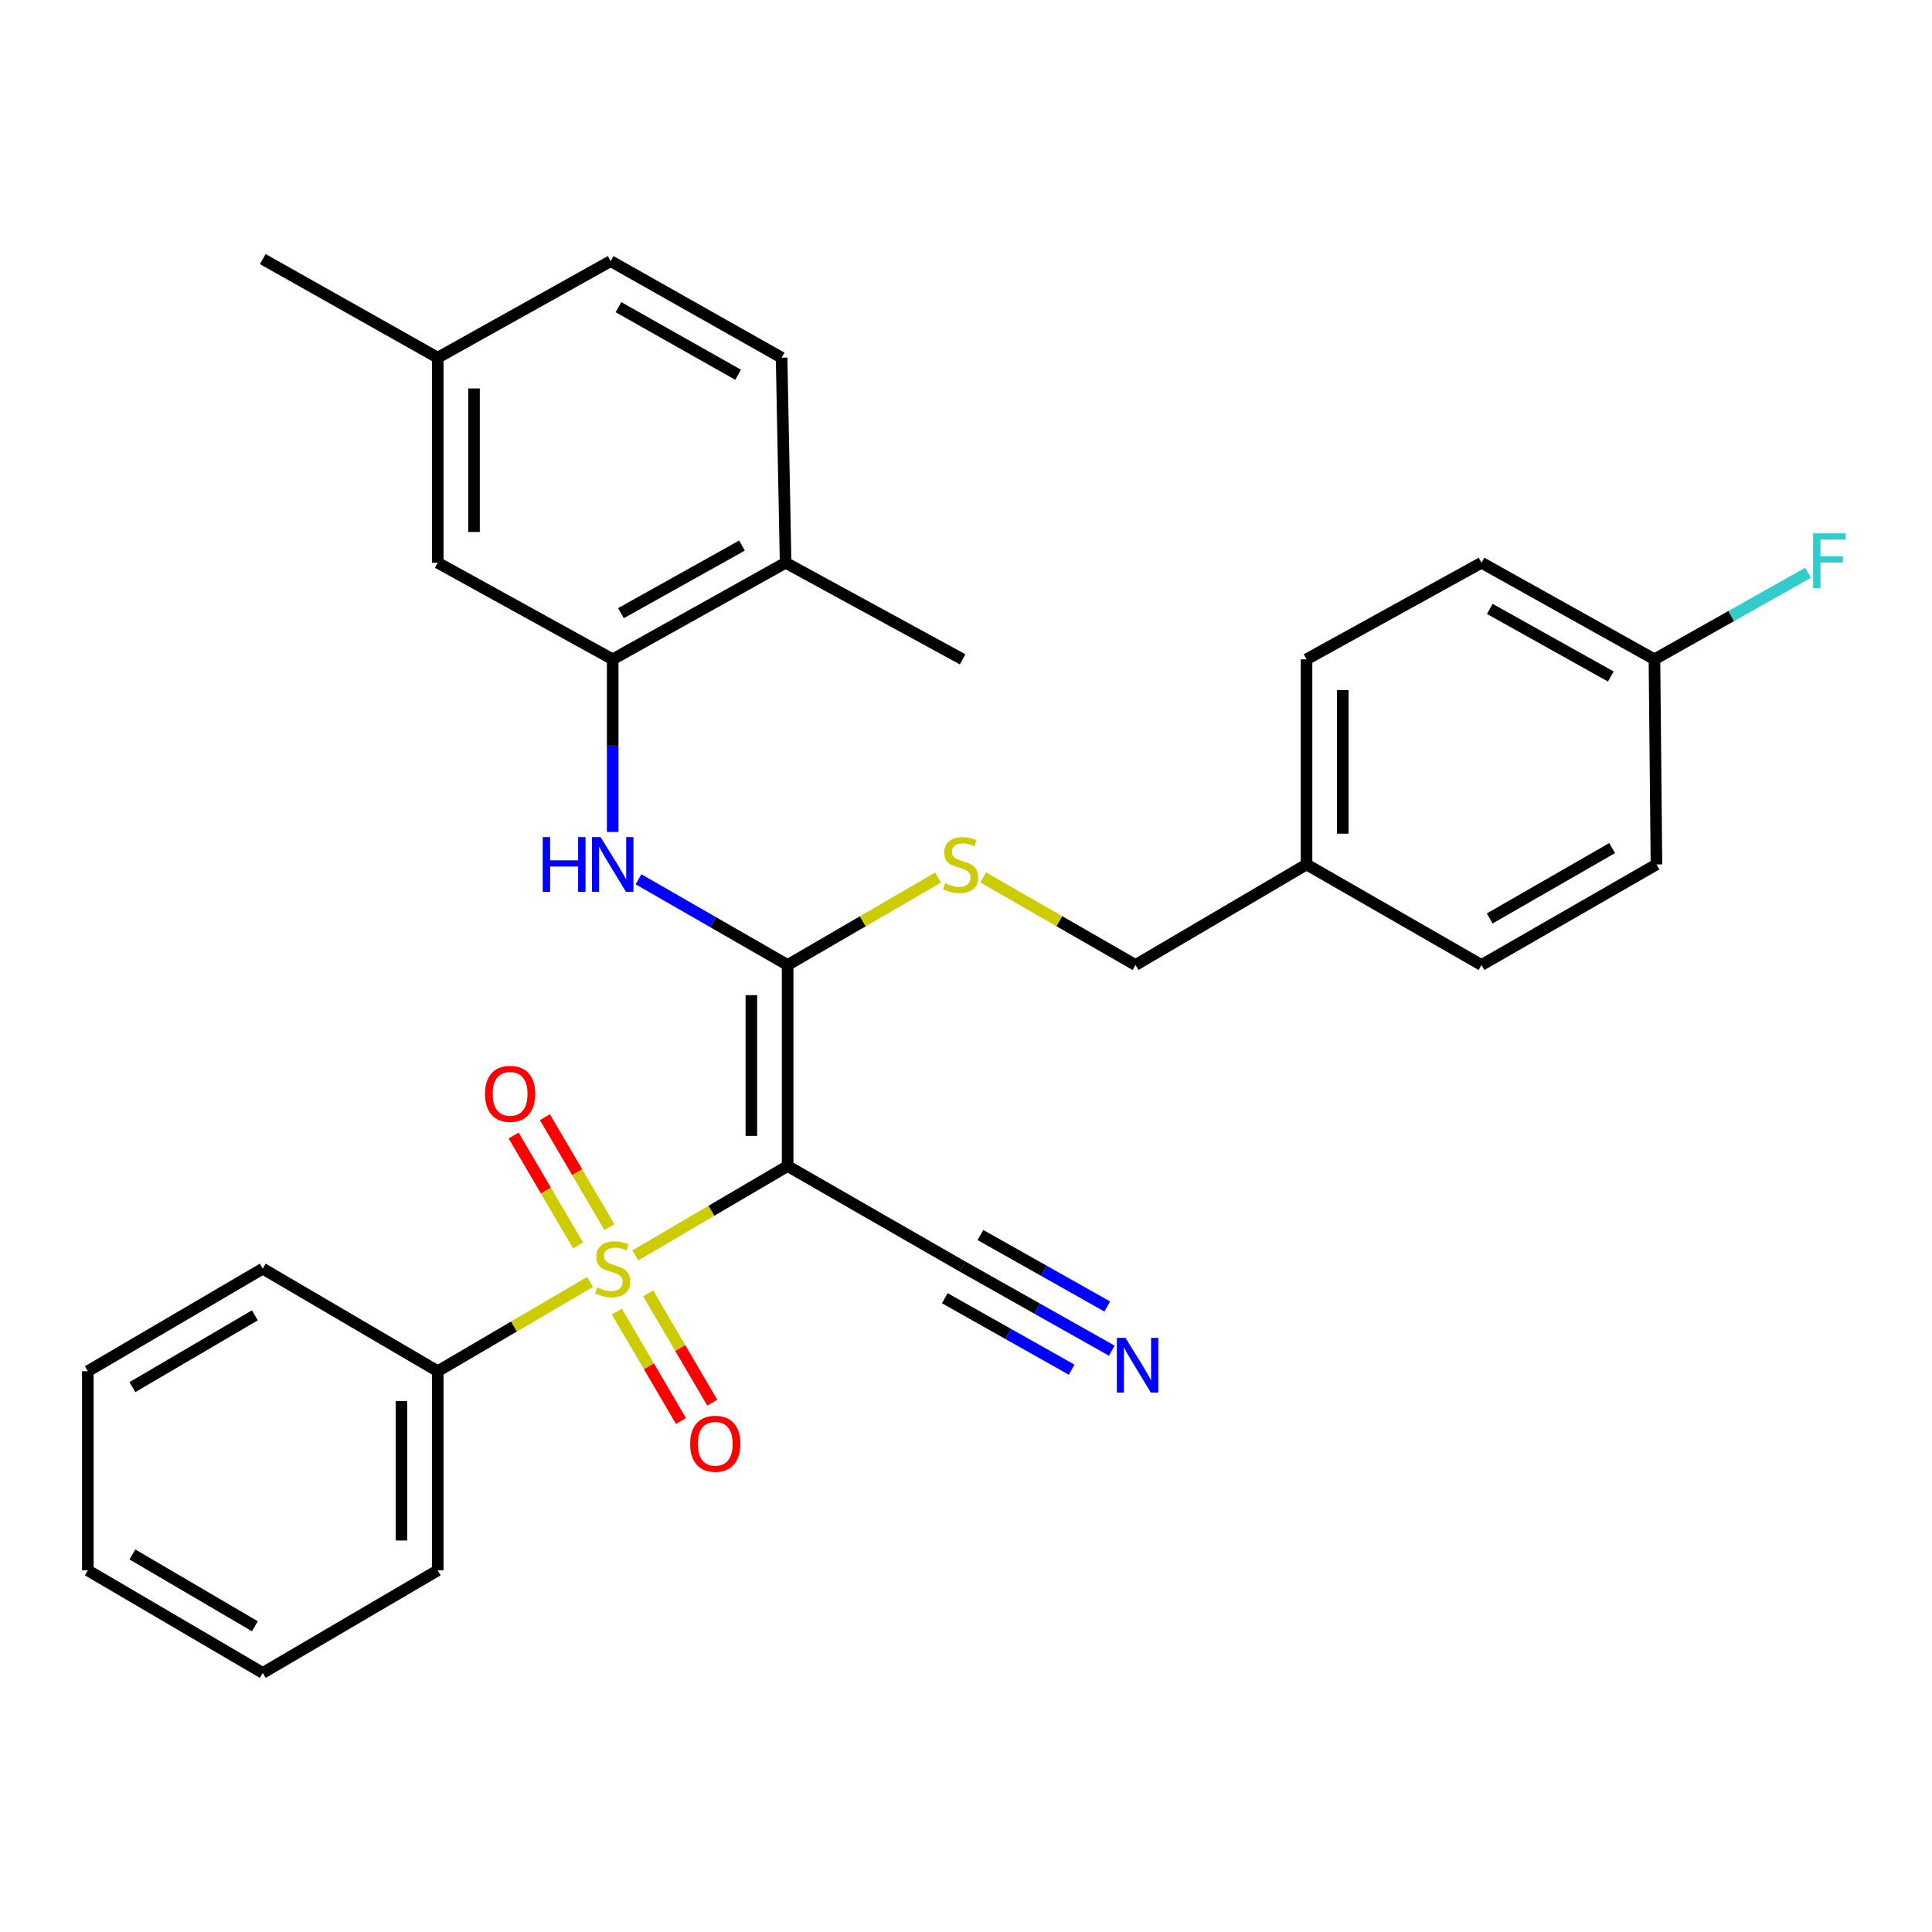 <?xml version='1.0' encoding='iso-8859-1'?>
<svg version='1.1' baseProfile='full'
              xmlns='http://www.w3.org/2000/svg'
                      xmlns:rdkit='http://www.rdkit.org/xml'
                      xmlns:xlink='http://www.w3.org/1999/xlink'
                  xml:space='preserve'
width='1000px' height='1000px' viewBox='0 0 1000 1000'>
<!-- END OF HEADER -->
<rect style='opacity:1.0;fill:#FFFFFF;stroke:none' width='1000' height='1000' x='0' y='0'> </rect>
<path class='bond-0' d='M 328.833,649.789 L 368.253,626.669' style='fill:none;fill-rule:evenodd;stroke:#CCCC00;stroke-width:6px;stroke-linecap:butt;stroke-linejoin:miter;stroke-opacity:1' />
<path class='bond-0' d='M 368.253,626.669 L 407.673,603.549' style='fill:none;fill-rule:evenodd;stroke:#000000;stroke-width:6px;stroke-linecap:butt;stroke-linejoin:miter;stroke-opacity:1' />
<path class='bond-7' d='M 315.409,635.162 L 298.724,606.701' style='fill:none;fill-rule:evenodd;stroke:#CCCC00;stroke-width:6px;stroke-linecap:butt;stroke-linejoin:miter;stroke-opacity:1' />
<path class='bond-7' d='M 298.724,606.701 L 282.039,578.241' style='fill:none;fill-rule:evenodd;stroke:#FF0000;stroke-width:6px;stroke-linecap:butt;stroke-linejoin:miter;stroke-opacity:1' />
<path class='bond-7' d='M 299.215,644.656 L 282.53,616.195' style='fill:none;fill-rule:evenodd;stroke:#CCCC00;stroke-width:6px;stroke-linecap:butt;stroke-linejoin:miter;stroke-opacity:1' />
<path class='bond-7' d='M 282.53,616.195 L 265.845,587.735' style='fill:none;fill-rule:evenodd;stroke:#FF0000;stroke-width:6px;stroke-linecap:butt;stroke-linejoin:miter;stroke-opacity:1' />
<path class='bond-8' d='M 319.292,678.904 L 335.886,707.211' style='fill:none;fill-rule:evenodd;stroke:#CCCC00;stroke-width:6px;stroke-linecap:butt;stroke-linejoin:miter;stroke-opacity:1' />
<path class='bond-8' d='M 335.886,707.211 L 352.479,735.518' style='fill:none;fill-rule:evenodd;stroke:#FF0000;stroke-width:6px;stroke-linecap:butt;stroke-linejoin:miter;stroke-opacity:1' />
<path class='bond-8' d='M 335.487,669.411 L 352.081,697.718' style='fill:none;fill-rule:evenodd;stroke:#CCCC00;stroke-width:6px;stroke-linecap:butt;stroke-linejoin:miter;stroke-opacity:1' />
<path class='bond-8' d='M 352.081,697.718 L 368.674,726.024' style='fill:none;fill-rule:evenodd;stroke:#FF0000;stroke-width:6px;stroke-linecap:butt;stroke-linejoin:miter;stroke-opacity:1' />
<path class='bond-9' d='M 305.425,663.514 L 265.999,686.625' style='fill:none;fill-rule:evenodd;stroke:#CCCC00;stroke-width:6px;stroke-linecap:butt;stroke-linejoin:miter;stroke-opacity:1' />
<path class='bond-9' d='M 265.999,686.625 L 226.574,709.737' style='fill:none;fill-rule:evenodd;stroke:#000000;stroke-width:6px;stroke-linecap:butt;stroke-linejoin:miter;stroke-opacity:1' />
<path class='bond-1' d='M 407.673,603.549 L 407.673,499.479' style='fill:none;fill-rule:evenodd;stroke:#000000;stroke-width:6px;stroke-linecap:butt;stroke-linejoin:miter;stroke-opacity:1' />
<path class='bond-1' d='M 388.901,587.938 L 388.901,515.089' style='fill:none;fill-rule:evenodd;stroke:#000000;stroke-width:6px;stroke-linecap:butt;stroke-linejoin:miter;stroke-opacity:1' />
<path class='bond-3' d='M 407.673,603.549 L 498.248,655.6' style='fill:none;fill-rule:evenodd;stroke:#000000;stroke-width:6px;stroke-linecap:butt;stroke-linejoin:miter;stroke-opacity:1' />
<path class='bond-2' d='M 407.673,499.479 L 369.076,477.295' style='fill:none;fill-rule:evenodd;stroke:#000000;stroke-width:6px;stroke-linecap:butt;stroke-linejoin:miter;stroke-opacity:1' />
<path class='bond-2' d='M 369.076,477.295 L 330.48,455.112' style='fill:none;fill-rule:evenodd;stroke:#0000FF;stroke-width:6px;stroke-linecap:butt;stroke-linejoin:miter;stroke-opacity:1' />
<path class='bond-6' d='M 407.673,499.479 L 446.605,476.85' style='fill:none;fill-rule:evenodd;stroke:#000000;stroke-width:6px;stroke-linecap:butt;stroke-linejoin:miter;stroke-opacity:1' />
<path class='bond-6' d='M 446.605,476.85 L 485.537,454.221' style='fill:none;fill-rule:evenodd;stroke:#CCCC00;stroke-width:6px;stroke-linecap:butt;stroke-linejoin:miter;stroke-opacity:1' />
<path class='bond-4' d='M 317.129,430.624 L 317.129,385.942' style='fill:none;fill-rule:evenodd;stroke:#0000FF;stroke-width:6px;stroke-linecap:butt;stroke-linejoin:miter;stroke-opacity:1' />
<path class='bond-4' d='M 317.129,385.942 L 317.129,341.261' style='fill:none;fill-rule:evenodd;stroke:#000000;stroke-width:6px;stroke-linecap:butt;stroke-linejoin:miter;stroke-opacity:1' />
<path class='bond-5' d='M 498.248,655.6 L 536.861,677.357' style='fill:none;fill-rule:evenodd;stroke:#000000;stroke-width:6px;stroke-linecap:butt;stroke-linejoin:miter;stroke-opacity:1' />
<path class='bond-5' d='M 536.861,677.357 L 575.475,699.113' style='fill:none;fill-rule:evenodd;stroke:#0000FF;stroke-width:6px;stroke-linecap:butt;stroke-linejoin:miter;stroke-opacity:1' />
<path class='bond-5' d='M 489.033,671.955 L 521.854,690.448' style='fill:none;fill-rule:evenodd;stroke:#000000;stroke-width:6px;stroke-linecap:butt;stroke-linejoin:miter;stroke-opacity:1' />
<path class='bond-5' d='M 521.854,690.448 L 554.676,708.941' style='fill:none;fill-rule:evenodd;stroke:#0000FF;stroke-width:6px;stroke-linecap:butt;stroke-linejoin:miter;stroke-opacity:1' />
<path class='bond-5' d='M 507.463,639.245 L 540.285,657.738' style='fill:none;fill-rule:evenodd;stroke:#000000;stroke-width:6px;stroke-linecap:butt;stroke-linejoin:miter;stroke-opacity:1' />
<path class='bond-5' d='M 540.285,657.738 L 573.106,676.231' style='fill:none;fill-rule:evenodd;stroke:#0000FF;stroke-width:6px;stroke-linecap:butt;stroke-linejoin:miter;stroke-opacity:1' />
<path class='bond-10' d='M 317.129,341.261 L 406.63,291.275' style='fill:none;fill-rule:evenodd;stroke:#000000;stroke-width:6px;stroke-linecap:butt;stroke-linejoin:miter;stroke-opacity:1' />
<path class='bond-10' d='M 321.401,317.374 L 384.051,282.384' style='fill:none;fill-rule:evenodd;stroke:#000000;stroke-width:6px;stroke-linecap:butt;stroke-linejoin:miter;stroke-opacity:1' />
<path class='bond-11' d='M 317.129,341.261 L 226.574,291.275' style='fill:none;fill-rule:evenodd;stroke:#000000;stroke-width:6px;stroke-linecap:butt;stroke-linejoin:miter;stroke-opacity:1' />
<path class='bond-13' d='M 508.896,454.157 L 548.323,476.818' style='fill:none;fill-rule:evenodd;stroke:#CCCC00;stroke-width:6px;stroke-linecap:butt;stroke-linejoin:miter;stroke-opacity:1' />
<path class='bond-13' d='M 548.323,476.818 L 587.75,499.479' style='fill:none;fill-rule:evenodd;stroke:#000000;stroke-width:6px;stroke-linecap:butt;stroke-linejoin:miter;stroke-opacity:1' />
<path class='bond-23' d='M 226.574,709.737 L 226.574,812.816' style='fill:none;fill-rule:evenodd;stroke:#000000;stroke-width:6px;stroke-linecap:butt;stroke-linejoin:miter;stroke-opacity:1' />
<path class='bond-23' d='M 207.802,725.199 L 207.802,797.354' style='fill:none;fill-rule:evenodd;stroke:#000000;stroke-width:6px;stroke-linecap:butt;stroke-linejoin:miter;stroke-opacity:1' />
<path class='bond-24' d='M 226.574,709.737 L 136.009,656.653' style='fill:none;fill-rule:evenodd;stroke:#000000;stroke-width:6px;stroke-linecap:butt;stroke-linejoin:miter;stroke-opacity:1' />
<path class='bond-12' d='M 406.63,291.275 L 404.555,185.129' style='fill:none;fill-rule:evenodd;stroke:#000000;stroke-width:6px;stroke-linecap:butt;stroke-linejoin:miter;stroke-opacity:1' />
<path class='bond-25' d='M 406.63,291.275 L 498.248,341.261' style='fill:none;fill-rule:evenodd;stroke:#000000;stroke-width:6px;stroke-linecap:butt;stroke-linejoin:miter;stroke-opacity:1' />
<path class='bond-14' d='M 226.574,291.275 L 226.574,185.129' style='fill:none;fill-rule:evenodd;stroke:#000000;stroke-width:6px;stroke-linecap:butt;stroke-linejoin:miter;stroke-opacity:1' />
<path class='bond-14' d='M 245.346,275.353 L 245.346,201.051' style='fill:none;fill-rule:evenodd;stroke:#000000;stroke-width:6px;stroke-linecap:butt;stroke-linejoin:miter;stroke-opacity:1' />
<path class='bond-32' d='M 404.555,185.129 L 316.086,135.154' style='fill:none;fill-rule:evenodd;stroke:#000000;stroke-width:6px;stroke-linecap:butt;stroke-linejoin:miter;stroke-opacity:1' />
<path class='bond-32' d='M 382.051,193.977 L 320.123,158.994' style='fill:none;fill-rule:evenodd;stroke:#000000;stroke-width:6px;stroke-linecap:butt;stroke-linejoin:miter;stroke-opacity:1' />
<path class='bond-16' d='M 587.75,499.479 L 676.26,447.438' style='fill:none;fill-rule:evenodd;stroke:#000000;stroke-width:6px;stroke-linecap:butt;stroke-linejoin:miter;stroke-opacity:1' />
<path class='bond-17' d='M 226.574,185.129 L 316.086,135.154' style='fill:none;fill-rule:evenodd;stroke:#000000;stroke-width:6px;stroke-linecap:butt;stroke-linejoin:miter;stroke-opacity:1' />
<path class='bond-26' d='M 226.574,185.129 L 136.009,134.1' style='fill:none;fill-rule:evenodd;stroke:#000000;stroke-width:6px;stroke-linecap:butt;stroke-linejoin:miter;stroke-opacity:1' />
<path class='bond-15' d='M 856.337,341.261 L 766.836,291.275' style='fill:none;fill-rule:evenodd;stroke:#000000;stroke-width:6px;stroke-linecap:butt;stroke-linejoin:miter;stroke-opacity:1' />
<path class='bond-15' d='M 833.758,350.152 L 771.107,315.162' style='fill:none;fill-rule:evenodd;stroke:#000000;stroke-width:6px;stroke-linecap:butt;stroke-linejoin:miter;stroke-opacity:1' />
<path class='bond-18' d='M 856.337,341.261 L 896.105,318.851' style='fill:none;fill-rule:evenodd;stroke:#000000;stroke-width:6px;stroke-linecap:butt;stroke-linejoin:miter;stroke-opacity:1' />
<path class='bond-18' d='M 896.105,318.851 L 935.873,296.441' style='fill:none;fill-rule:evenodd;stroke:#33CCCC;stroke-width:6px;stroke-linecap:butt;stroke-linejoin:miter;stroke-opacity:1' />
<path class='bond-31' d='M 856.337,341.261 L 857.38,447.438' style='fill:none;fill-rule:evenodd;stroke:#000000;stroke-width:6px;stroke-linecap:butt;stroke-linejoin:miter;stroke-opacity:1' />
<path class='bond-21' d='M 676.26,447.438 L 766.836,499.479' style='fill:none;fill-rule:evenodd;stroke:#000000;stroke-width:6px;stroke-linecap:butt;stroke-linejoin:miter;stroke-opacity:1' />
<path class='bond-22' d='M 676.26,447.438 L 676.26,341.261' style='fill:none;fill-rule:evenodd;stroke:#000000;stroke-width:6px;stroke-linecap:butt;stroke-linejoin:miter;stroke-opacity:1' />
<path class='bond-22' d='M 695.032,431.512 L 695.032,357.187' style='fill:none;fill-rule:evenodd;stroke:#000000;stroke-width:6px;stroke-linecap:butt;stroke-linejoin:miter;stroke-opacity:1' />
<path class='bond-19' d='M 766.836,291.275 L 676.26,341.261' style='fill:none;fill-rule:evenodd;stroke:#000000;stroke-width:6px;stroke-linecap:butt;stroke-linejoin:miter;stroke-opacity:1' />
<path class='bond-20' d='M 857.38,447.438 L 766.836,499.479' style='fill:none;fill-rule:evenodd;stroke:#000000;stroke-width:6px;stroke-linecap:butt;stroke-linejoin:miter;stroke-opacity:1' />
<path class='bond-20' d='M 834.444,438.969 L 771.063,475.397' style='fill:none;fill-rule:evenodd;stroke:#000000;stroke-width:6px;stroke-linecap:butt;stroke-linejoin:miter;stroke-opacity:1' />
<path class='bond-28' d='M 226.574,812.816 L 136.009,865.9' style='fill:none;fill-rule:evenodd;stroke:#000000;stroke-width:6px;stroke-linecap:butt;stroke-linejoin:miter;stroke-opacity:1' />
<path class='bond-27' d='M 136.009,656.653 L 45.455,709.737' style='fill:none;fill-rule:evenodd;stroke:#000000;stroke-width:6px;stroke-linecap:butt;stroke-linejoin:miter;stroke-opacity:1' />
<path class='bond-27' d='M 131.919,680.81 L 68.531,717.969' style='fill:none;fill-rule:evenodd;stroke:#000000;stroke-width:6px;stroke-linecap:butt;stroke-linejoin:miter;stroke-opacity:1' />
<path class='bond-29' d='M 45.455,709.737 L 45.455,812.816' style='fill:none;fill-rule:evenodd;stroke:#000000;stroke-width:6px;stroke-linecap:butt;stroke-linejoin:miter;stroke-opacity:1' />
<path class='bond-30' d='M 136.009,865.9 L 45.455,812.816' style='fill:none;fill-rule:evenodd;stroke:#000000;stroke-width:6px;stroke-linecap:butt;stroke-linejoin:miter;stroke-opacity:1' />
<path class='bond-30' d='M 131.919,841.743 L 68.531,804.584' style='fill:none;fill-rule:evenodd;stroke:#000000;stroke-width:6px;stroke-linecap:butt;stroke-linejoin:miter;stroke-opacity:1' />
<path  class='atom-0' d='M 309.129 666.373
Q 309.449 666.493, 310.769 667.053
Q 312.089 667.613, 313.529 667.973
Q 315.009 668.293, 316.449 668.293
Q 319.129 668.293, 320.689 667.013
Q 322.249 665.693, 322.249 663.413
Q 322.249 661.853, 321.449 660.893
Q 320.689 659.933, 319.489 659.413
Q 318.289 658.893, 316.289 658.293
Q 313.769 657.533, 312.249 656.813
Q 310.769 656.093, 309.689 654.573
Q 308.649 653.053, 308.649 650.493
Q 308.649 646.933, 311.049 644.733
Q 313.489 642.533, 318.289 642.533
Q 321.569 642.533, 325.289 644.093
L 324.369 647.173
Q 320.969 645.773, 318.409 645.773
Q 315.649 645.773, 314.129 646.933
Q 312.609 648.053, 312.649 650.013
Q 312.649 651.533, 313.409 652.453
Q 314.209 653.373, 315.329 653.893
Q 316.489 654.413, 318.409 655.013
Q 320.969 655.813, 322.489 656.613
Q 324.009 657.413, 325.089 659.053
Q 326.209 660.653, 326.209 663.413
Q 326.209 667.333, 323.569 669.453
Q 320.969 671.533, 316.609 671.533
Q 314.089 671.533, 312.169 670.973
Q 310.289 670.453, 308.049 669.533
L 309.129 666.373
' fill='#CCCC00'/>
<path  class='atom-3' d='M 280.909 433.278
L 284.749 433.278
L 284.749 445.318
L 299.229 445.318
L 299.229 433.278
L 303.069 433.278
L 303.069 461.598
L 299.229 461.598
L 299.229 448.518
L 284.749 448.518
L 284.749 461.598
L 280.909 461.598
L 280.909 433.278
' fill='#0000FF'/>
<path  class='atom-3' d='M 310.869 433.278
L 320.149 448.278
Q 321.069 449.758, 322.549 452.438
Q 324.029 455.118, 324.109 455.278
L 324.109 433.278
L 327.869 433.278
L 327.869 461.598
L 323.989 461.598
L 314.029 445.198
Q 312.869 443.278, 311.629 441.078
Q 310.429 438.878, 310.069 438.198
L 310.069 461.598
L 306.389 461.598
L 306.389 433.278
L 310.869 433.278
' fill='#0000FF'/>
<path  class='atom-6' d='M 582.553 692.469
L 591.833 707.469
Q 592.753 708.949, 594.233 711.629
Q 595.713 714.309, 595.793 714.469
L 595.793 692.469
L 599.553 692.469
L 599.553 720.789
L 595.673 720.789
L 585.713 704.389
Q 584.553 702.469, 583.313 700.269
Q 582.113 698.069, 581.753 697.389
L 581.753 720.789
L 578.073 720.789
L 578.073 692.469
L 582.553 692.469
' fill='#0000FF'/>
<path  class='atom-7' d='M 489.205 457.158
Q 489.525 457.278, 490.845 457.838
Q 492.165 458.398, 493.605 458.758
Q 495.085 459.078, 496.525 459.078
Q 499.205 459.078, 500.765 457.798
Q 502.325 456.478, 502.325 454.198
Q 502.325 452.638, 501.525 451.678
Q 500.765 450.718, 499.565 450.198
Q 498.365 449.678, 496.365 449.078
Q 493.845 448.318, 492.325 447.598
Q 490.845 446.878, 489.765 445.358
Q 488.725 443.838, 488.725 441.278
Q 488.725 437.718, 491.125 435.518
Q 493.565 433.318, 498.365 433.318
Q 501.645 433.318, 505.365 434.878
L 504.445 437.958
Q 501.045 436.558, 498.485 436.558
Q 495.725 436.558, 494.205 437.718
Q 492.685 438.838, 492.725 440.798
Q 492.725 442.318, 493.485 443.238
Q 494.285 444.158, 495.405 444.678
Q 496.565 445.198, 498.485 445.798
Q 501.045 446.598, 502.565 447.398
Q 504.085 448.198, 505.165 449.838
Q 506.285 451.438, 506.285 454.198
Q 506.285 458.118, 503.645 460.238
Q 501.045 462.318, 496.685 462.318
Q 494.165 462.318, 492.245 461.758
Q 490.365 461.238, 488.125 460.318
L 489.205 457.158
' fill='#CCCC00'/>
<path  class='atom-8' d='M 251.035 566.168
Q 251.035 559.368, 254.395 555.568
Q 257.755 551.768, 264.035 551.768
Q 270.315 551.768, 273.675 555.568
Q 277.035 559.368, 277.035 566.168
Q 277.035 573.048, 273.635 576.968
Q 270.235 580.848, 264.035 580.848
Q 257.795 580.848, 254.395 576.968
Q 251.035 573.088, 251.035 566.168
M 264.035 577.648
Q 268.355 577.648, 270.675 574.768
Q 273.035 571.848, 273.035 566.168
Q 273.035 560.608, 270.675 557.808
Q 268.355 554.968, 264.035 554.968
Q 259.715 554.968, 257.355 557.768
Q 255.035 560.568, 255.035 566.168
Q 255.035 571.888, 257.355 574.768
Q 259.715 577.648, 264.035 577.648
' fill='#FF0000'/>
<path  class='atom-9' d='M 357.212 747.288
Q 357.212 740.488, 360.572 736.688
Q 363.932 732.888, 370.212 732.888
Q 376.492 732.888, 379.852 736.688
Q 383.212 740.488, 383.212 747.288
Q 383.212 754.168, 379.812 758.088
Q 376.412 761.968, 370.212 761.968
Q 363.972 761.968, 360.572 758.088
Q 357.212 754.208, 357.212 747.288
M 370.212 758.768
Q 374.532 758.768, 376.852 755.888
Q 379.212 752.968, 379.212 747.288
Q 379.212 741.728, 376.852 738.928
Q 374.532 736.088, 370.212 736.088
Q 365.892 736.088, 363.532 738.888
Q 361.212 741.688, 361.212 747.288
Q 361.212 753.008, 363.532 755.888
Q 365.892 758.768, 370.212 758.768
' fill='#FF0000'/>
<path  class='atom-19' d='M 938.471 276.072
L 955.311 276.072
L 955.311 279.312
L 942.271 279.312
L 942.271 287.912
L 953.871 287.912
L 953.871 291.192
L 942.271 291.192
L 942.271 304.392
L 938.471 304.392
L 938.471 276.072
' fill='#33CCCC'/>
</svg>
